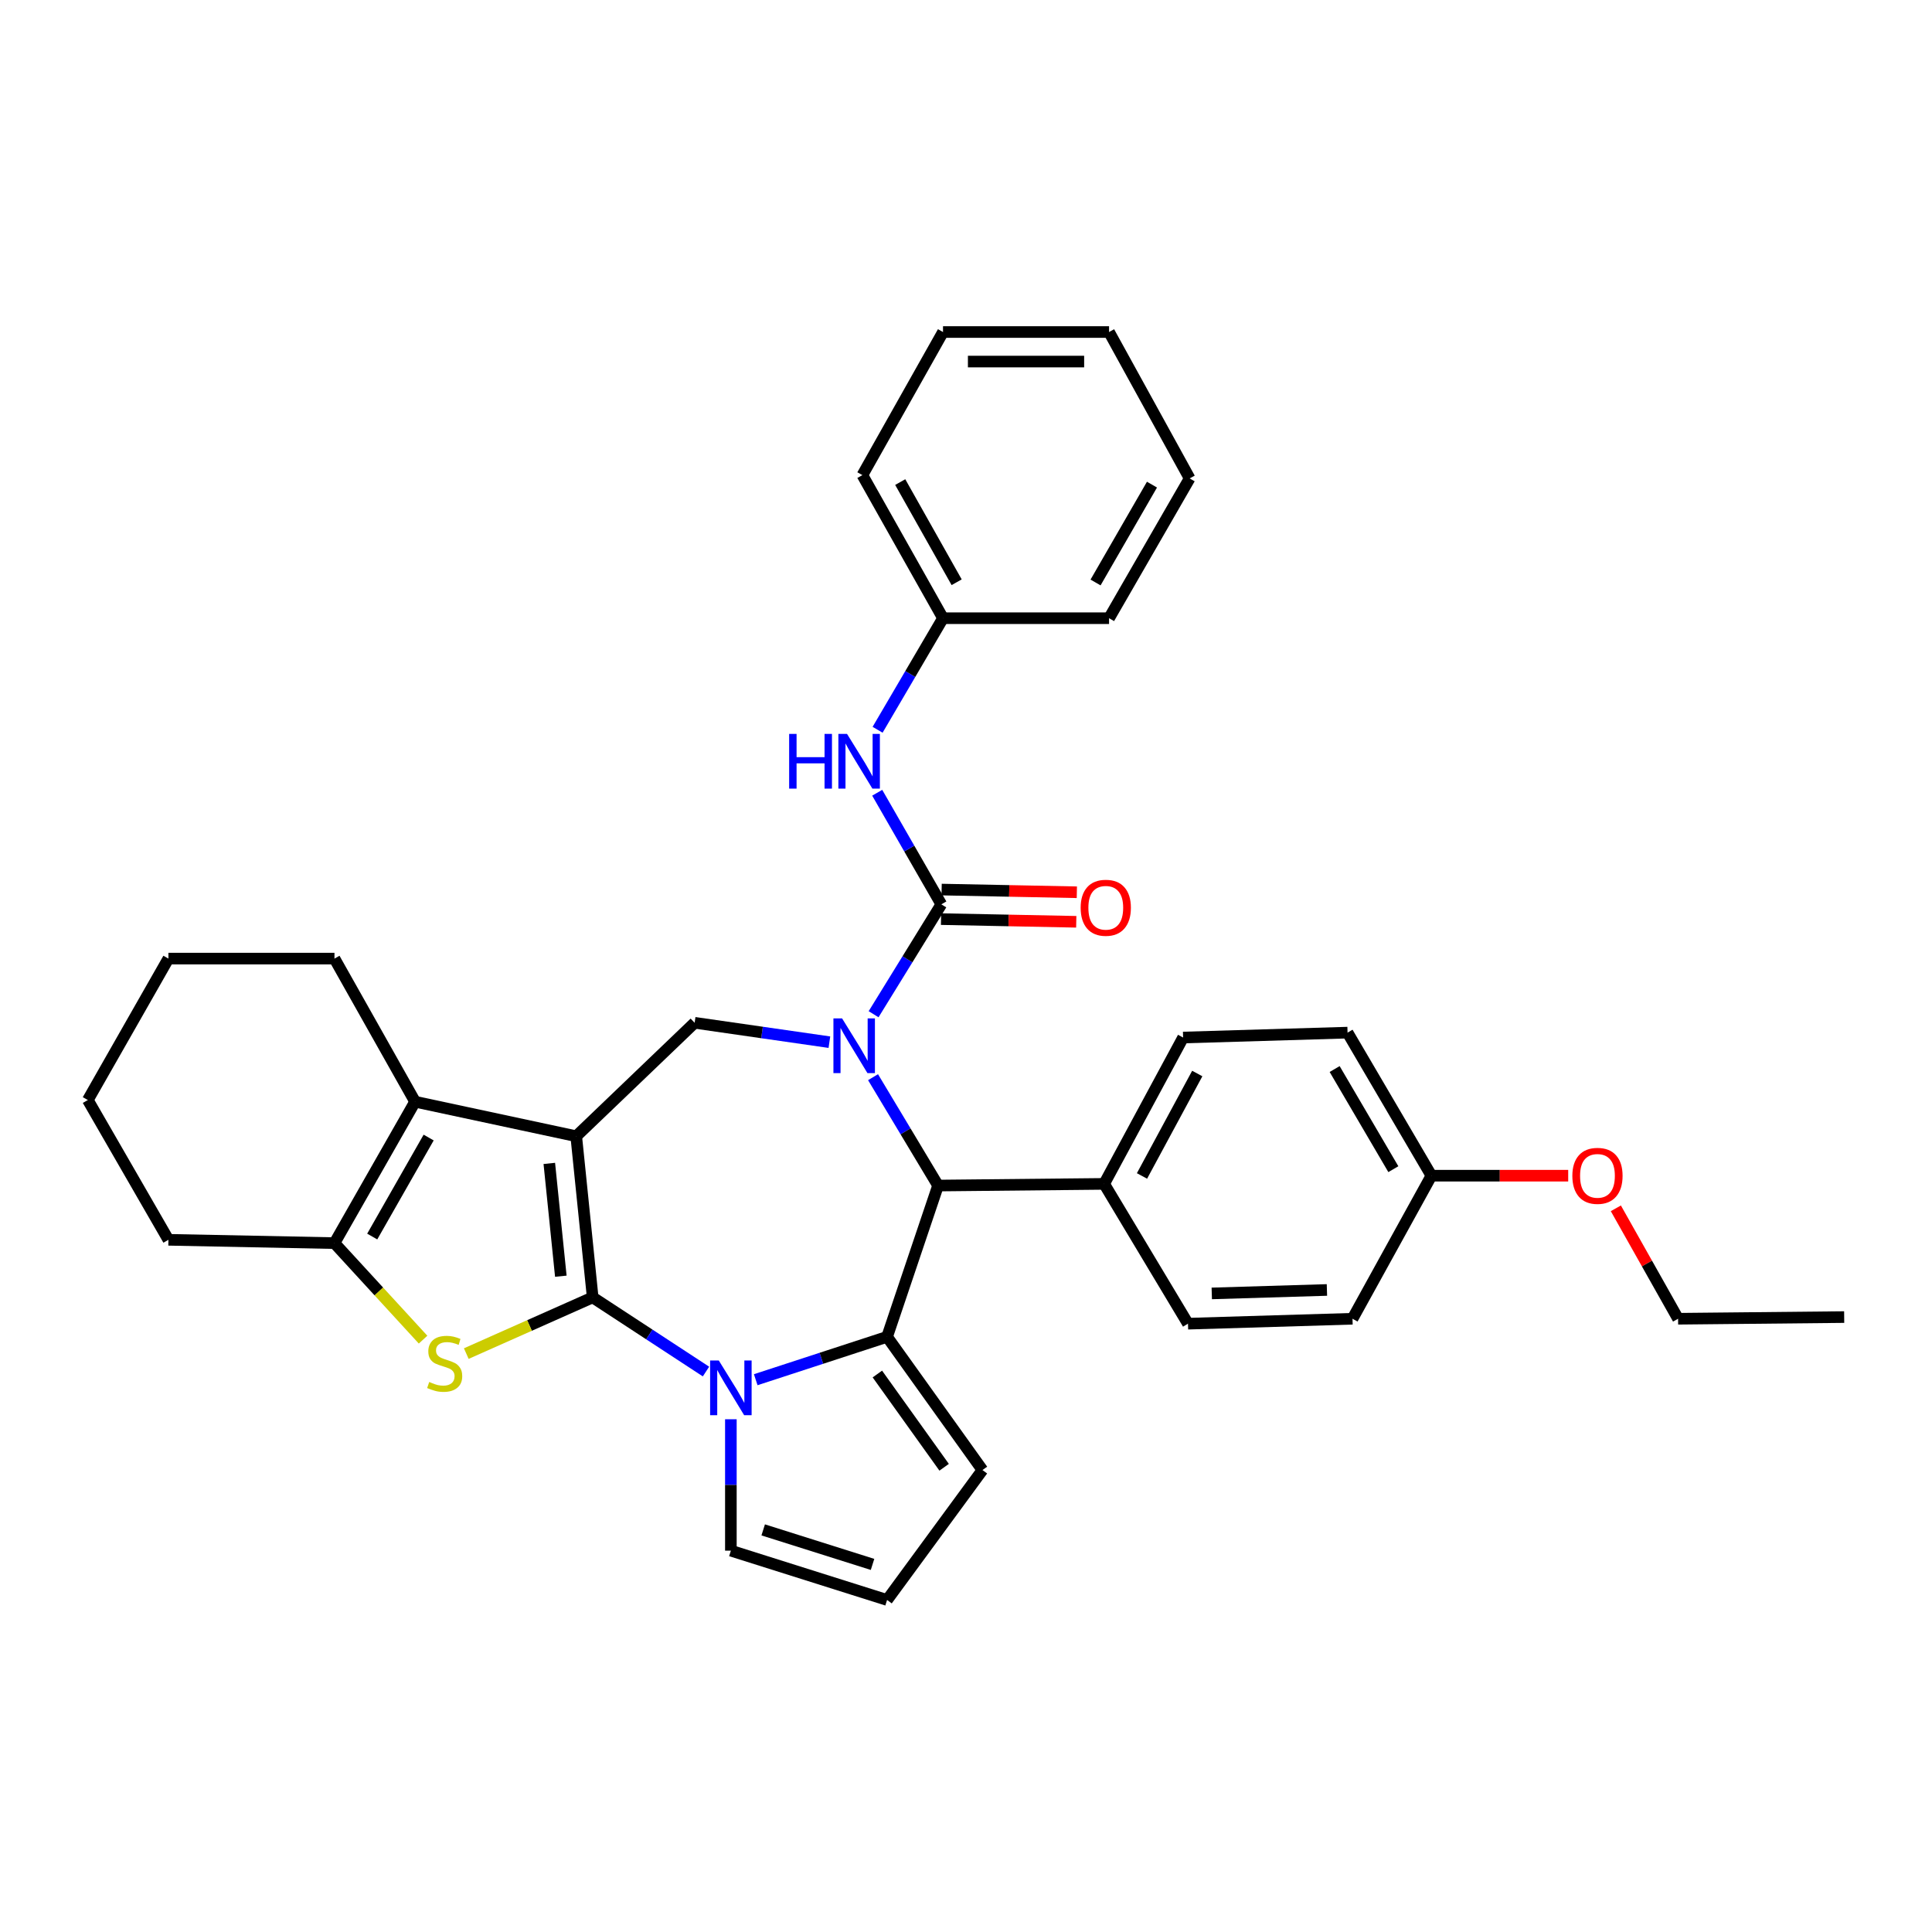 <?xml version='1.0' encoding='iso-8859-1'?>
<svg version='1.1' baseProfile='full'
              xmlns='http://www.w3.org/2000/svg'
                      xmlns:rdkit='http://www.rdkit.org/xml'
                      xmlns:xlink='http://www.w3.org/1999/xlink'
                  xml:space='preserve'
width='1000px' height='1000px' viewBox='0 0 1000 1000'>
<!-- END OF HEADER -->
<rect style='opacity:1.0;fill:#FFFFFF;stroke:none' width='1000' height='1000' x='0' y='0'> </rect>
<path class='bond-0' d='M 306.774,671.523 L 298.254,588.114' style='fill:none;fill-rule:evenodd;stroke:#000000;stroke-width:6px;stroke-linecap:butt;stroke-linejoin:miter;stroke-opacity:1' />
<path class='bond-0' d='M 290.284,660.565 L 284.32,602.179' style='fill:none;fill-rule:evenodd;stroke:#000000;stroke-width:6px;stroke-linecap:butt;stroke-linejoin:miter;stroke-opacity:1' />
<path class='bond-2' d='M 306.774,671.523 L 336.097,690.715' style='fill:none;fill-rule:evenodd;stroke:#000000;stroke-width:6px;stroke-linecap:butt;stroke-linejoin:miter;stroke-opacity:1' />
<path class='bond-2' d='M 336.097,690.715 L 365.421,709.908' style='fill:none;fill-rule:evenodd;stroke:#0000FF;stroke-width:6px;stroke-linecap:butt;stroke-linejoin:miter;stroke-opacity:1' />
<path class='bond-4' d='M 306.774,671.523 L 274.059,686.07' style='fill:none;fill-rule:evenodd;stroke:#000000;stroke-width:6px;stroke-linecap:butt;stroke-linejoin:miter;stroke-opacity:1' />
<path class='bond-4' d='M 274.059,686.07 L 241.345,700.616' style='fill:none;fill-rule:evenodd;stroke:#CCCC00;stroke-width:6px;stroke-linecap:butt;stroke-linejoin:miter;stroke-opacity:1' />
<path class='bond-6' d='M 298.254,588.114 L 214.845,570.242' style='fill:none;fill-rule:evenodd;stroke:#000000;stroke-width:6px;stroke-linecap:butt;stroke-linejoin:miter;stroke-opacity:1' />
<path class='bond-8' d='M 298.254,588.114 L 359.542,529.391' style='fill:none;fill-rule:evenodd;stroke:#000000;stroke-width:6px;stroke-linecap:butt;stroke-linejoin:miter;stroke-opacity:1' />
<path class='bond-1' d='M 429.292,539.429 L 394.417,534.41' style='fill:none;fill-rule:evenodd;stroke:#0000FF;stroke-width:6px;stroke-linecap:butt;stroke-linejoin:miter;stroke-opacity:1' />
<path class='bond-1' d='M 394.417,534.41 L 359.542,529.391' style='fill:none;fill-rule:evenodd;stroke:#000000;stroke-width:6px;stroke-linecap:butt;stroke-linejoin:miter;stroke-opacity:1' />
<path class='bond-5' d='M 452.171,524.966 L 469.702,496.526' style='fill:none;fill-rule:evenodd;stroke:#0000FF;stroke-width:6px;stroke-linecap:butt;stroke-linejoin:miter;stroke-opacity:1' />
<path class='bond-5' d='M 469.702,496.526 L 487.233,468.086' style='fill:none;fill-rule:evenodd;stroke:#000000;stroke-width:6px;stroke-linecap:butt;stroke-linejoin:miter;stroke-opacity:1' />
<path class='bond-36' d='M 451.881,557.545 L 468.712,585.593' style='fill:none;fill-rule:evenodd;stroke:#0000FF;stroke-width:6px;stroke-linecap:butt;stroke-linejoin:miter;stroke-opacity:1' />
<path class='bond-36' d='M 468.712,585.593 L 485.542,613.641' style='fill:none;fill-rule:evenodd;stroke:#000000;stroke-width:6px;stroke-linecap:butt;stroke-linejoin:miter;stroke-opacity:1' />
<path class='bond-3' d='M 391.164,714.136 L 425.157,703.04' style='fill:none;fill-rule:evenodd;stroke:#0000FF;stroke-width:6px;stroke-linecap:butt;stroke-linejoin:miter;stroke-opacity:1' />
<path class='bond-3' d='M 425.157,703.04 L 459.15,691.944' style='fill:none;fill-rule:evenodd;stroke:#000000;stroke-width:6px;stroke-linecap:butt;stroke-linejoin:miter;stroke-opacity:1' />
<path class='bond-11' d='M 378.298,734.604 L 378.298,768.612' style='fill:none;fill-rule:evenodd;stroke:#0000FF;stroke-width:6px;stroke-linecap:butt;stroke-linejoin:miter;stroke-opacity:1' />
<path class='bond-11' d='M 378.298,768.612 L 378.298,802.62' style='fill:none;fill-rule:evenodd;stroke:#000000;stroke-width:6px;stroke-linecap:butt;stroke-linejoin:miter;stroke-opacity:1' />
<path class='bond-7' d='M 459.15,691.944 L 485.542,613.641' style='fill:none;fill-rule:evenodd;stroke:#000000;stroke-width:6px;stroke-linecap:butt;stroke-linejoin:miter;stroke-opacity:1' />
<path class='bond-12' d='M 459.15,691.944 L 508.52,760.894' style='fill:none;fill-rule:evenodd;stroke:#000000;stroke-width:6px;stroke-linecap:butt;stroke-linejoin:miter;stroke-opacity:1' />
<path class='bond-12' d='M 454.123,711.188 L 488.683,759.453' style='fill:none;fill-rule:evenodd;stroke:#000000;stroke-width:6px;stroke-linecap:butt;stroke-linejoin:miter;stroke-opacity:1' />
<path class='bond-9' d='M 218.98,693.397 L 196.05,668.419' style='fill:none;fill-rule:evenodd;stroke:#CCCC00;stroke-width:6px;stroke-linecap:butt;stroke-linejoin:miter;stroke-opacity:1' />
<path class='bond-9' d='M 196.05,668.419 L 173.12,643.44' style='fill:none;fill-rule:evenodd;stroke:#000000;stroke-width:6px;stroke-linecap:butt;stroke-linejoin:miter;stroke-opacity:1' />
<path class='bond-10' d='M 487.233,468.086 L 470.639,439.206' style='fill:none;fill-rule:evenodd;stroke:#000000;stroke-width:6px;stroke-linecap:butt;stroke-linejoin:miter;stroke-opacity:1' />
<path class='bond-10' d='M 470.639,439.206 L 454.046,410.325' style='fill:none;fill-rule:evenodd;stroke:#0000FF;stroke-width:6px;stroke-linecap:butt;stroke-linejoin:miter;stroke-opacity:1' />
<path class='bond-14' d='M 487.081,475.729 L 522.075,476.424' style='fill:none;fill-rule:evenodd;stroke:#000000;stroke-width:6px;stroke-linecap:butt;stroke-linejoin:miter;stroke-opacity:1' />
<path class='bond-14' d='M 522.075,476.424 L 557.068,477.119' style='fill:none;fill-rule:evenodd;stroke:#FF0000;stroke-width:6px;stroke-linecap:butt;stroke-linejoin:miter;stroke-opacity:1' />
<path class='bond-14' d='M 487.384,460.442 L 522.378,461.137' style='fill:none;fill-rule:evenodd;stroke:#000000;stroke-width:6px;stroke-linecap:butt;stroke-linejoin:miter;stroke-opacity:1' />
<path class='bond-14' d='M 522.378,461.137 L 557.372,461.832' style='fill:none;fill-rule:evenodd;stroke:#FF0000;stroke-width:6px;stroke-linecap:butt;stroke-linejoin:miter;stroke-opacity:1' />
<path class='bond-20' d='M 214.845,570.242 L 173.12,496.169' style='fill:none;fill-rule:evenodd;stroke:#000000;stroke-width:6px;stroke-linecap:butt;stroke-linejoin:miter;stroke-opacity:1' />
<path class='bond-34' d='M 214.845,570.242 L 173.12,643.44' style='fill:none;fill-rule:evenodd;stroke:#000000;stroke-width:6px;stroke-linecap:butt;stroke-linejoin:miter;stroke-opacity:1' />
<path class='bond-34' d='M 221.87,588.794 L 192.662,640.032' style='fill:none;fill-rule:evenodd;stroke:#000000;stroke-width:6px;stroke-linecap:butt;stroke-linejoin:miter;stroke-opacity:1' />
<path class='bond-13' d='M 485.542,613.641 L 571.507,612.774' style='fill:none;fill-rule:evenodd;stroke:#000000;stroke-width:6px;stroke-linecap:butt;stroke-linejoin:miter;stroke-opacity:1' />
<path class='bond-23' d='M 173.12,643.44 L 87.171,641.724' style='fill:none;fill-rule:evenodd;stroke:#000000;stroke-width:6px;stroke-linecap:butt;stroke-linejoin:miter;stroke-opacity:1' />
<path class='bond-18' d='M 454.244,377.724 L 471.171,348.853' style='fill:none;fill-rule:evenodd;stroke:#0000FF;stroke-width:6px;stroke-linecap:butt;stroke-linejoin:miter;stroke-opacity:1' />
<path class='bond-18' d='M 471.171,348.853 L 488.099,319.983' style='fill:none;fill-rule:evenodd;stroke:#000000;stroke-width:6px;stroke-linecap:butt;stroke-linejoin:miter;stroke-opacity:1' />
<path class='bond-15' d='M 378.298,802.62 L 459.15,828.146' style='fill:none;fill-rule:evenodd;stroke:#000000;stroke-width:6px;stroke-linecap:butt;stroke-linejoin:miter;stroke-opacity:1' />
<path class='bond-15' d='M 395.029,791.868 L 451.625,809.736' style='fill:none;fill-rule:evenodd;stroke:#000000;stroke-width:6px;stroke-linecap:butt;stroke-linejoin:miter;stroke-opacity:1' />
<path class='bond-35' d='M 508.52,760.894 L 459.15,828.146' style='fill:none;fill-rule:evenodd;stroke:#000000;stroke-width:6px;stroke-linecap:butt;stroke-linejoin:miter;stroke-opacity:1' />
<path class='bond-16' d='M 571.507,612.774 L 612.375,537.028' style='fill:none;fill-rule:evenodd;stroke:#000000;stroke-width:6px;stroke-linecap:butt;stroke-linejoin:miter;stroke-opacity:1' />
<path class='bond-16' d='M 591.094,608.672 L 619.701,555.65' style='fill:none;fill-rule:evenodd;stroke:#000000;stroke-width:6px;stroke-linecap:butt;stroke-linejoin:miter;stroke-opacity:1' />
<path class='bond-17' d='M 571.507,612.774 L 614.898,685.14' style='fill:none;fill-rule:evenodd;stroke:#000000;stroke-width:6px;stroke-linecap:butt;stroke-linejoin:miter;stroke-opacity:1' />
<path class='bond-22' d='M 612.375,537.028 L 697.491,534.488' style='fill:none;fill-rule:evenodd;stroke:#000000;stroke-width:6px;stroke-linecap:butt;stroke-linejoin:miter;stroke-opacity:1' />
<path class='bond-21' d='M 614.898,685.14 L 700.048,682.583' style='fill:none;fill-rule:evenodd;stroke:#000000;stroke-width:6px;stroke-linecap:butt;stroke-linejoin:miter;stroke-opacity:1' />
<path class='bond-21' d='M 627.211,669.473 L 686.816,667.683' style='fill:none;fill-rule:evenodd;stroke:#000000;stroke-width:6px;stroke-linecap:butt;stroke-linejoin:miter;stroke-opacity:1' />
<path class='bond-26' d='M 488.099,319.983 L 446.374,245.918' style='fill:none;fill-rule:evenodd;stroke:#000000;stroke-width:6px;stroke-linecap:butt;stroke-linejoin:miter;stroke-opacity:1' />
<path class='bond-26' d='M 495.162,301.368 L 465.954,249.523' style='fill:none;fill-rule:evenodd;stroke:#000000;stroke-width:6px;stroke-linecap:butt;stroke-linejoin:miter;stroke-opacity:1' />
<path class='bond-27' d='M 488.099,319.983 L 574.047,319.983' style='fill:none;fill-rule:evenodd;stroke:#000000;stroke-width:6px;stroke-linecap:butt;stroke-linejoin:miter;stroke-opacity:1' />
<path class='bond-19' d='M 740.898,608.535 L 700.048,682.583' style='fill:none;fill-rule:evenodd;stroke:#000000;stroke-width:6px;stroke-linecap:butt;stroke-linejoin:miter;stroke-opacity:1' />
<path class='bond-24' d='M 740.898,608.535 L 776.298,608.535' style='fill:none;fill-rule:evenodd;stroke:#000000;stroke-width:6px;stroke-linecap:butt;stroke-linejoin:miter;stroke-opacity:1' />
<path class='bond-24' d='M 776.298,608.535 L 811.698,608.535' style='fill:none;fill-rule:evenodd;stroke:#FF0000;stroke-width:6px;stroke-linecap:butt;stroke-linejoin:miter;stroke-opacity:1' />
<path class='bond-38' d='M 740.898,608.535 L 697.491,534.488' style='fill:none;fill-rule:evenodd;stroke:#000000;stroke-width:6px;stroke-linecap:butt;stroke-linejoin:miter;stroke-opacity:1' />
<path class='bond-38' d='M 721.196,605.161 L 690.811,553.328' style='fill:none;fill-rule:evenodd;stroke:#000000;stroke-width:6px;stroke-linecap:butt;stroke-linejoin:miter;stroke-opacity:1' />
<path class='bond-28' d='M 173.12,496.169 L 87.171,496.169' style='fill:none;fill-rule:evenodd;stroke:#000000;stroke-width:6px;stroke-linecap:butt;stroke-linejoin:miter;stroke-opacity:1' />
<path class='bond-29' d='M 87.171,641.724 L 45.455,569.375' style='fill:none;fill-rule:evenodd;stroke:#000000;stroke-width:6px;stroke-linecap:butt;stroke-linejoin:miter;stroke-opacity:1' />
<path class='bond-25' d='M 836.361,625.42 L 852.466,654.001' style='fill:none;fill-rule:evenodd;stroke:#FF0000;stroke-width:6px;stroke-linecap:butt;stroke-linejoin:miter;stroke-opacity:1' />
<path class='bond-25' d='M 852.466,654.001 L 868.572,682.583' style='fill:none;fill-rule:evenodd;stroke:#000000;stroke-width:6px;stroke-linecap:butt;stroke-linejoin:miter;stroke-opacity:1' />
<path class='bond-30' d='M 868.572,682.583 L 954.545,681.716' style='fill:none;fill-rule:evenodd;stroke:#000000;stroke-width:6px;stroke-linecap:butt;stroke-linejoin:miter;stroke-opacity:1' />
<path class='bond-31' d='M 446.374,245.918 L 488.099,171.854' style='fill:none;fill-rule:evenodd;stroke:#000000;stroke-width:6px;stroke-linecap:butt;stroke-linejoin:miter;stroke-opacity:1' />
<path class='bond-32' d='M 574.047,319.983 L 615.764,247.626' style='fill:none;fill-rule:evenodd;stroke:#000000;stroke-width:6px;stroke-linecap:butt;stroke-linejoin:miter;stroke-opacity:1' />
<path class='bond-32' d='M 567.058,301.492 L 596.26,250.842' style='fill:none;fill-rule:evenodd;stroke:#000000;stroke-width:6px;stroke-linecap:butt;stroke-linejoin:miter;stroke-opacity:1' />
<path class='bond-37' d='M 87.171,496.169 L 45.455,569.375' style='fill:none;fill-rule:evenodd;stroke:#000000;stroke-width:6px;stroke-linecap:butt;stroke-linejoin:miter;stroke-opacity:1' />
<path class='bond-39' d='M 488.099,171.854 L 574.047,171.854' style='fill:none;fill-rule:evenodd;stroke:#000000;stroke-width:6px;stroke-linecap:butt;stroke-linejoin:miter;stroke-opacity:1' />
<path class='bond-39' d='M 500.991,187.144 L 561.155,187.144' style='fill:none;fill-rule:evenodd;stroke:#000000;stroke-width:6px;stroke-linecap:butt;stroke-linejoin:miter;stroke-opacity:1' />
<path class='bond-33' d='M 615.764,247.626 L 574.047,171.854' style='fill:none;fill-rule:evenodd;stroke:#000000;stroke-width:6px;stroke-linecap:butt;stroke-linejoin:miter;stroke-opacity:1' />
<path  class='atom-2' d='M 435.858 527.115
L 445.138 542.115
Q 446.058 543.595, 447.538 546.275
Q 449.018 548.955, 449.098 549.115
L 449.098 527.115
L 452.858 527.115
L 452.858 555.435
L 448.978 555.435
L 439.018 539.035
Q 437.858 537.115, 436.618 534.915
Q 435.418 532.715, 435.058 532.035
L 435.058 555.435
L 431.378 555.435
L 431.378 527.115
L 435.858 527.115
' fill='#0000FF'/>
<path  class='atom-3' d='M 372.038 704.176
L 381.318 719.176
Q 382.238 720.656, 383.718 723.336
Q 385.198 726.016, 385.278 726.176
L 385.278 704.176
L 389.038 704.176
L 389.038 732.496
L 385.158 732.496
L 375.198 716.096
Q 374.038 714.176, 372.798 711.976
Q 371.598 709.776, 371.238 709.096
L 371.238 732.496
L 367.558 732.496
L 367.558 704.176
L 372.038 704.176
' fill='#0000FF'/>
<path  class='atom-5' d='M 222.169 715.306
Q 222.489 715.426, 223.809 715.986
Q 225.129 716.546, 226.569 716.906
Q 228.049 717.226, 229.489 717.226
Q 232.169 717.226, 233.729 715.946
Q 235.289 714.626, 235.289 712.346
Q 235.289 710.786, 234.489 709.826
Q 233.729 708.866, 232.529 708.346
Q 231.329 707.826, 229.329 707.226
Q 226.809 706.466, 225.289 705.746
Q 223.809 705.026, 222.729 703.506
Q 221.689 701.986, 221.689 699.426
Q 221.689 695.866, 224.089 693.666
Q 226.529 691.466, 231.329 691.466
Q 234.609 691.466, 238.329 693.026
L 237.409 696.106
Q 234.009 694.706, 231.449 694.706
Q 228.689 694.706, 227.169 695.866
Q 225.649 696.986, 225.689 698.946
Q 225.689 700.466, 226.449 701.386
Q 227.249 702.306, 228.369 702.826
Q 229.529 703.346, 231.449 703.946
Q 234.009 704.746, 235.529 705.546
Q 237.049 706.346, 238.129 707.986
Q 239.249 709.586, 239.249 712.346
Q 239.249 716.266, 236.609 718.386
Q 234.009 720.466, 229.649 720.466
Q 227.129 720.466, 225.209 719.906
Q 223.329 719.386, 221.089 718.466
L 222.169 715.306
' fill='#CCCC00'/>
<path  class='atom-11' d='M 408.463 379.87
L 412.303 379.87
L 412.303 391.91
L 426.783 391.91
L 426.783 379.87
L 430.623 379.87
L 430.623 408.19
L 426.783 408.19
L 426.783 395.11
L 412.303 395.11
L 412.303 408.19
L 408.463 408.19
L 408.463 379.87
' fill='#0000FF'/>
<path  class='atom-11' d='M 438.423 379.87
L 447.703 394.87
Q 448.623 396.35, 450.103 399.03
Q 451.583 401.71, 451.663 401.87
L 451.663 379.87
L 455.423 379.87
L 455.423 408.19
L 451.543 408.19
L 441.583 391.79
Q 440.423 389.87, 439.183 387.67
Q 437.983 385.47, 437.623 384.79
L 437.623 408.19
L 433.943 408.19
L 433.943 379.87
L 438.423 379.87
' fill='#0000FF'/>
<path  class='atom-15' d='M 559.348 469.856
Q 559.348 463.056, 562.708 459.256
Q 566.068 455.456, 572.348 455.456
Q 578.628 455.456, 581.988 459.256
Q 585.348 463.056, 585.348 469.856
Q 585.348 476.736, 581.948 480.656
Q 578.548 484.536, 572.348 484.536
Q 566.108 484.536, 562.708 480.656
Q 559.348 476.776, 559.348 469.856
M 572.348 481.336
Q 576.668 481.336, 578.988 478.456
Q 581.348 475.536, 581.348 469.856
Q 581.348 464.296, 578.988 461.496
Q 576.668 458.656, 572.348 458.656
Q 568.028 458.656, 565.668 461.456
Q 563.348 464.256, 563.348 469.856
Q 563.348 475.576, 565.668 478.456
Q 568.028 481.336, 572.348 481.336
' fill='#FF0000'/>
<path  class='atom-25' d='M 813.846 608.615
Q 813.846 601.815, 817.206 598.015
Q 820.566 594.215, 826.846 594.215
Q 833.126 594.215, 836.486 598.015
Q 839.846 601.815, 839.846 608.615
Q 839.846 615.495, 836.446 619.415
Q 833.046 623.295, 826.846 623.295
Q 820.606 623.295, 817.206 619.415
Q 813.846 615.535, 813.846 608.615
M 826.846 620.095
Q 831.166 620.095, 833.486 617.215
Q 835.846 614.295, 835.846 608.615
Q 835.846 603.055, 833.486 600.255
Q 831.166 597.415, 826.846 597.415
Q 822.526 597.415, 820.166 600.215
Q 817.846 603.015, 817.846 608.615
Q 817.846 614.335, 820.166 617.215
Q 822.526 620.095, 826.846 620.095
' fill='#FF0000'/>
</svg>
